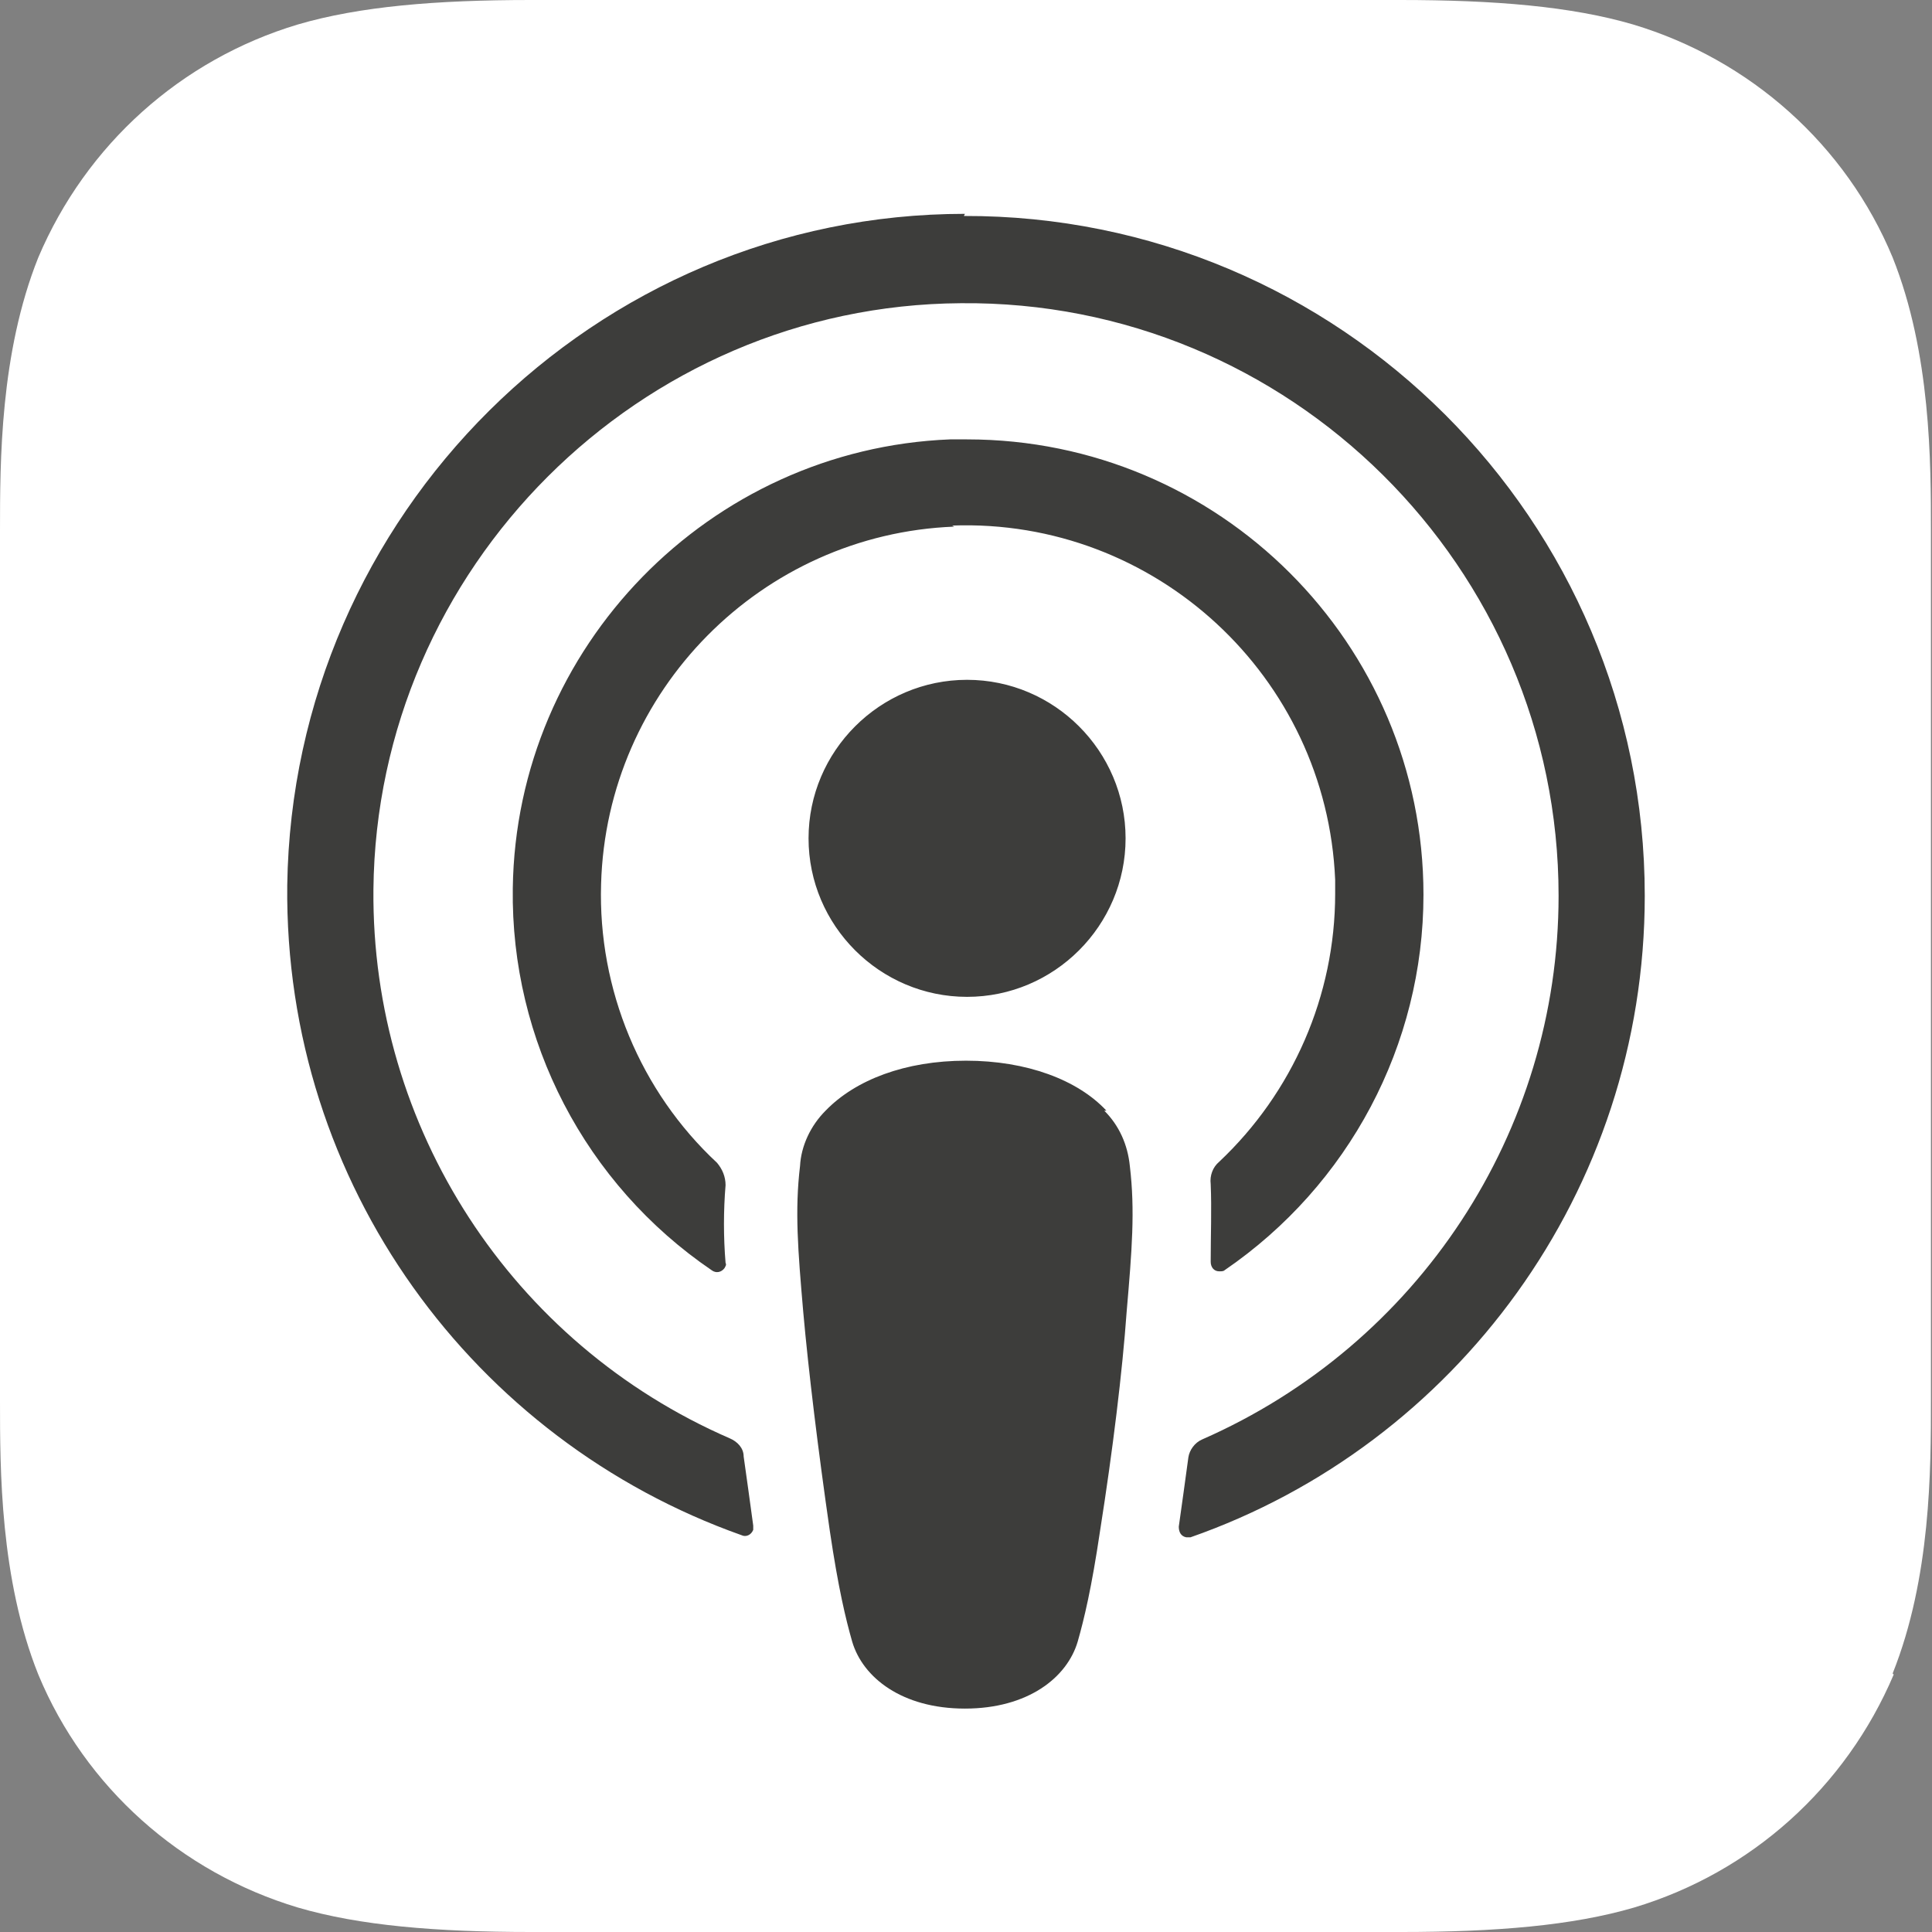 <?xml version="1.0" encoding="UTF-8"?>
<svg id="Layer_2" data-name="Layer 2" xmlns="http://www.w3.org/2000/svg" viewBox="0 0 18.16 18.16">
  <rect x="0" y="0" width="18.16" height="18.16" fill="#808080" stroke="none"/>
  <defs>
    <style>
      .cls-1 {
        fill: #fff;
      }

      .cls-2 {
        fill: #3d3d3b;
      }
    </style>
  </defs>
  <g id="Layer_1-2" data-name="Layer 1">
    <g>
      <path class="cls-1" d="m17.8,15.74c-.45,1.06-1.34,1.86-2.44,2.19-.58.17-1.3.23-2.19.23H4.99c-.89,0-1.61-.06-2.19-.23-1.1-.33-2-1.13-2.44-2.19-.36-.9-.36-1.93-.36-2.57V4.99c0-.65,0-1.67.36-2.57C.81,1.36,1.7.56,2.8.23c.58-.17,1.3-.23,2.19-.23h8.17c.89,0,1.61.06,2.19.23,1.1.33,2,1.13,2.44,2.19.36.9.36,1.93.36,2.57v8.17c0,.65,0,1.67-.36,2.57Z"/>
      <path class="cls-2" d="m10.4,10.44c-.27-.29-.75-.47-1.32-.47s-1.04.18-1.32.47c-.14.14-.23.33-.24.52-.05.42-.02.79.03,1.37.05.56.14,1.3.25,2.06.08.54.15.83.21,1.04.1.34.47.63,1.06.63s.96-.29,1.06-.63c.06-.21.13-.5.21-1.04.12-.76.21-1.5.25-2.06.05-.58.08-.95.03-1.37-.02-.2-.1-.38-.24-.52Zm-2.8-2.56c0,.82.67,1.49,1.49,1.49s1.49-.67,1.49-1.49-.67-1.49-1.49-1.49-1.49.67-1.49,1.49Zm1.47-5.87c-3.48,0-6.32,2.83-6.37,6.31-.03,2.82,1.76,5.22,4.27,6.11.04.02.09,0,.11-.05,0-.01,0-.03,0-.04-.03-.22-.06-.44-.09-.65,0-.08-.06-.14-.13-.17-2.05-.89-3.37-2.92-3.35-5.16.03-3.02,2.5-5.49,5.52-5.51,3.09-.03,5.62,2.48,5.62,5.57,0,2.22-1.32,4.22-3.35,5.11-.07.03-.12.1-.13.17-.03.22-.06.44-.09.65,0,.05.02.09.07.1.01,0,.03,0,.04,0,2.49-.87,4.27-3.25,4.27-6.03,0-3.53-2.87-6.4-6.4-6.39Zm-.12,2.93c1.91-.07,3.52,1.42,3.6,3.33,0,.04,0,.09,0,.13,0,.96-.4,1.87-1.09,2.52-.06.05-.09.13-.08.21.01.24,0,.47,0,.73,0,.05.03.09.08.09.02,0,.04,0,.05-.01,1.17-.8,1.87-2.12,1.87-3.53,0-2.36-1.92-4.28-4.29-4.28-.05,0-.11,0-.16,0-2.26.09-4.08,1.95-4.11,4.22-.02,1.43.68,2.78,1.87,3.59.04.03.09.02.12-.02.01-.02.02-.03.01-.05-.02-.24-.02-.49,0-.73,0-.08-.03-.15-.08-.21-.72-.67-1.12-1.63-1.09-2.62.05-1.82,1.51-3.29,3.32-3.36Z"/>
    </g>
  </g>
</svg>